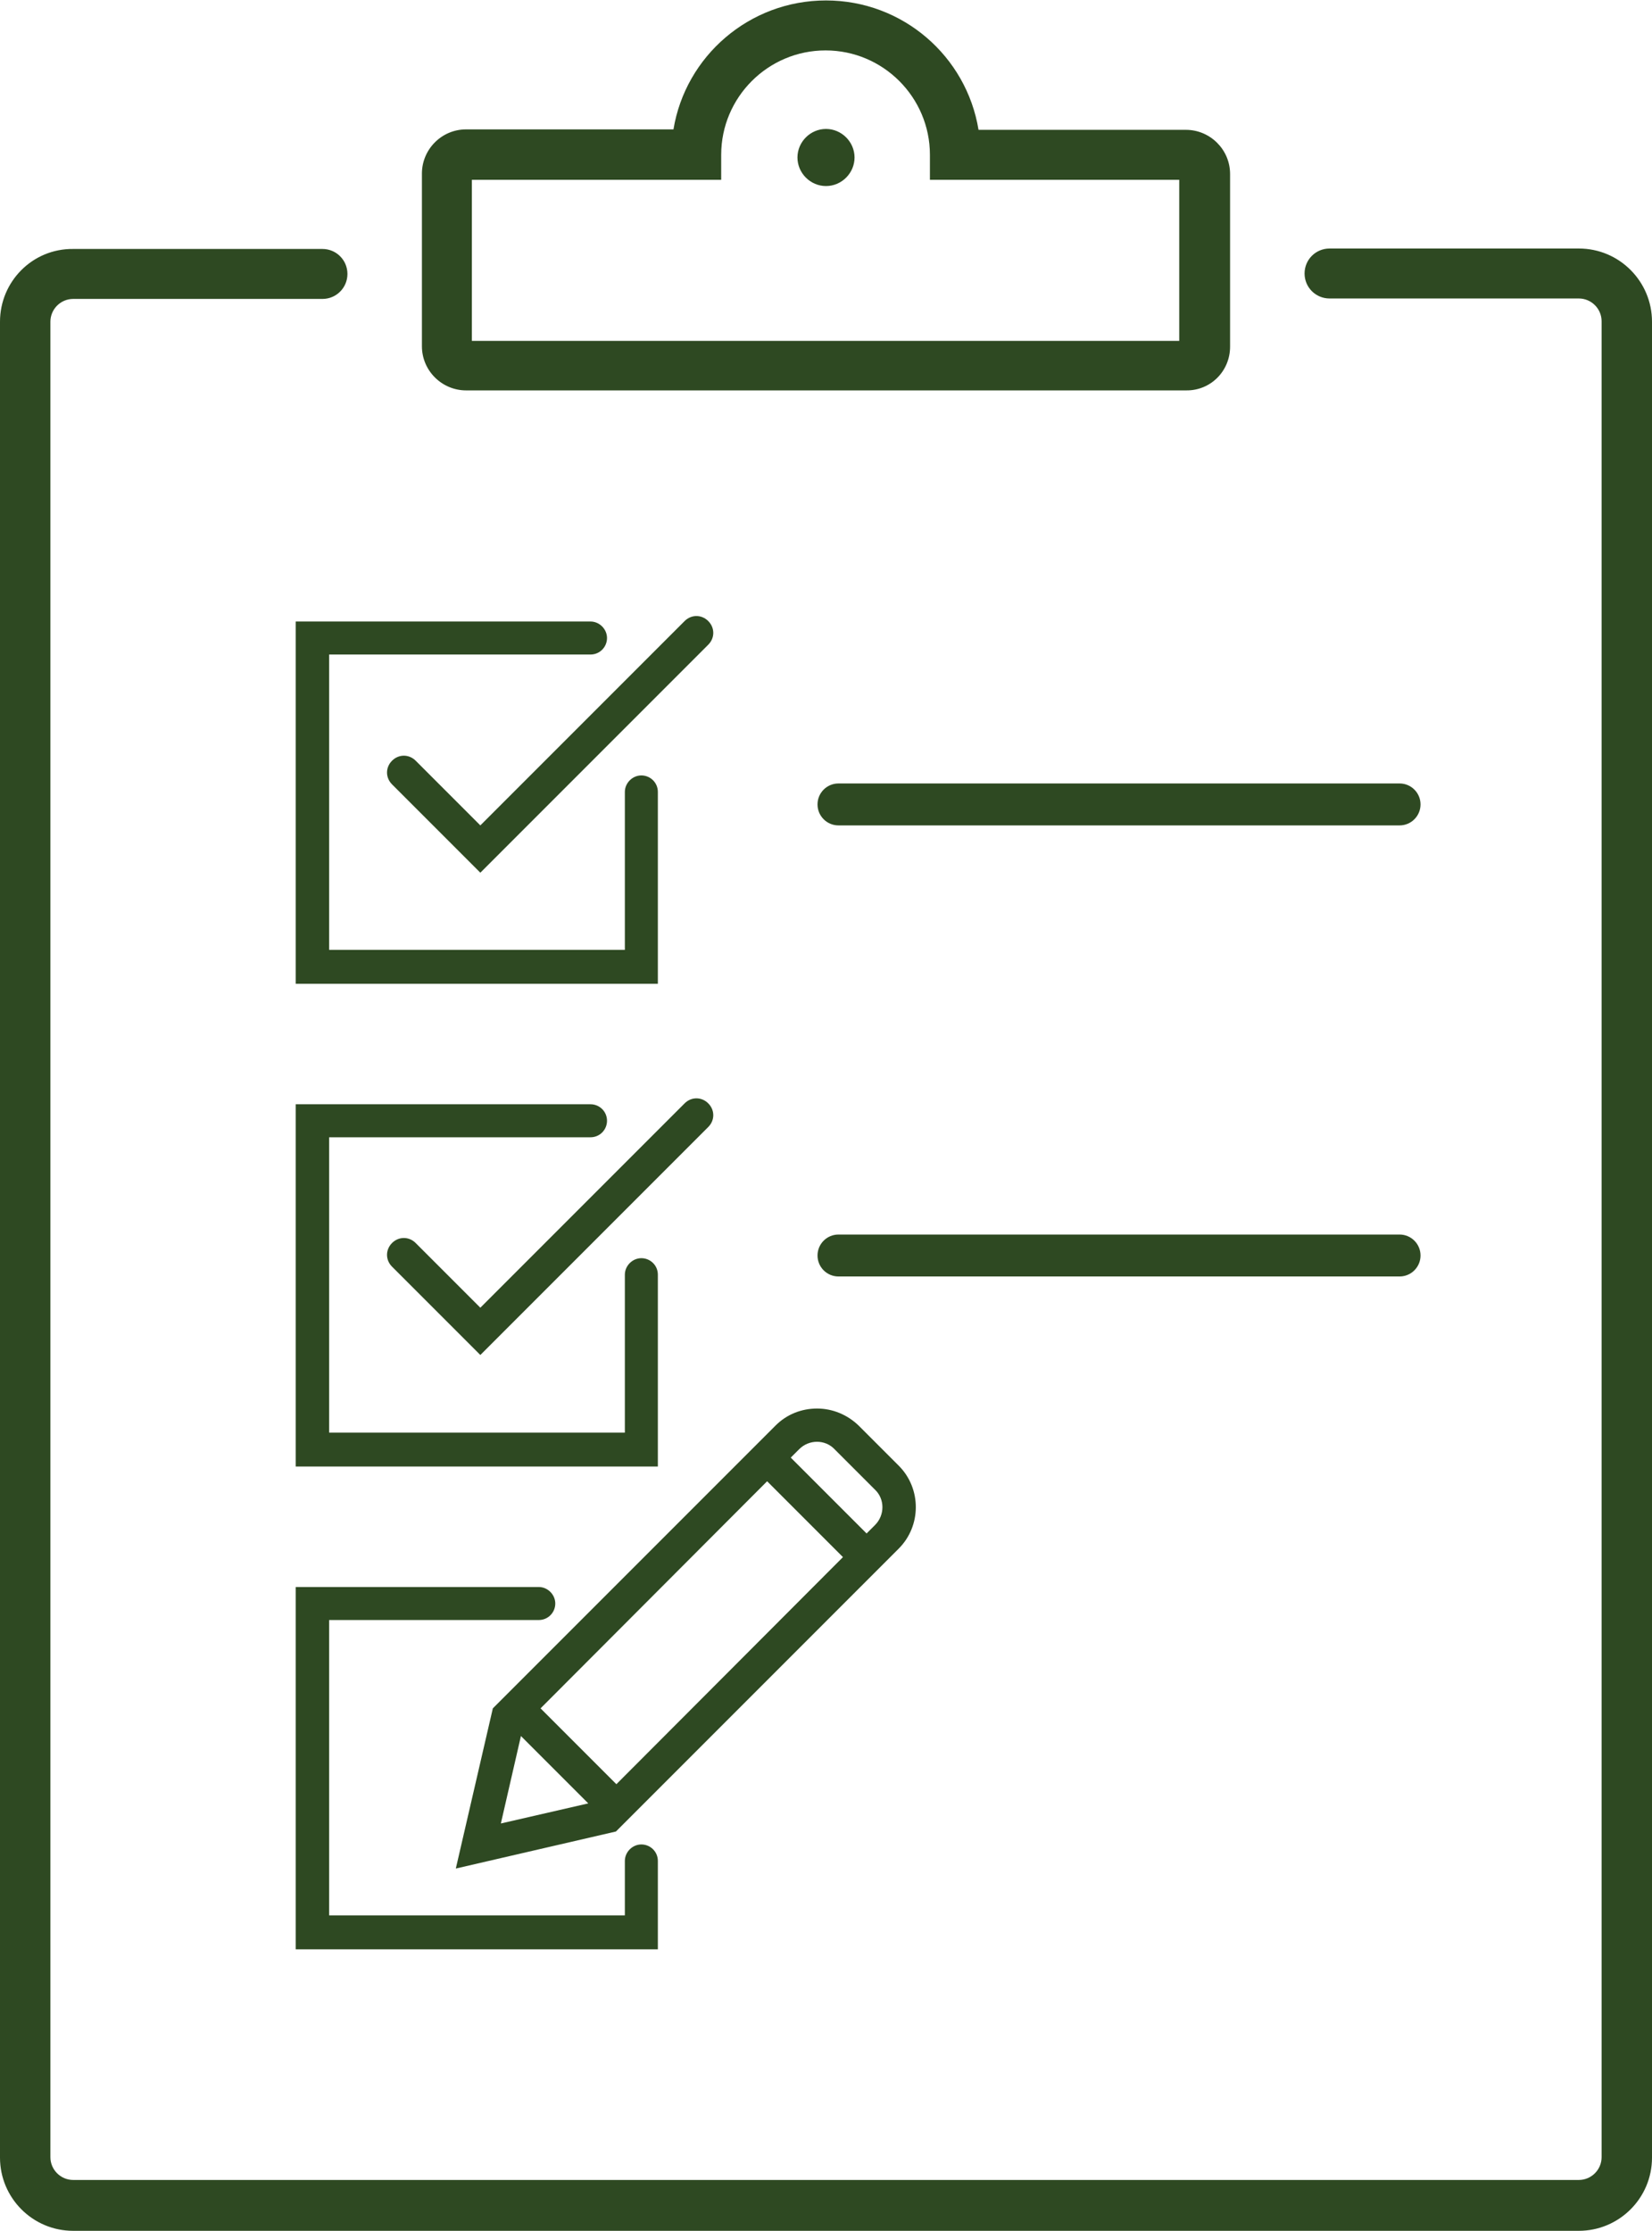 <?xml version="1.0" encoding="utf-8"?>
<!-- Generator: Adobe Illustrator 21.0.0, SVG Export Plug-In . SVG Version: 6.00 Build 0)  -->
<svg version="1.1" id="Layer_1" xmlns="http://www.w3.org/2000/svg" xmlns:xlink="http://www.w3.org/1999/xlink" x="0px" y="0px"
	 viewBox="0 0 370.4 500" enable-background="new 0 0 370.4 500" xml:space="preserve">
<path fill="#2e4922" d="M313.8,185H188c-2.6,0-4.7-2.1-4.7-4.7c0-2.6,2.1-4.7,4.7-4.7h125.8c2.6,0,4.7,2.1,4.7,4.7
	C318.5,182.9,316.4,185,313.8,185z M318.5,281.4c0-2.6-2.1-4.7-4.7-4.7H188c-2.6,0-4.7,2.1-4.7,4.7s2.1,4.7,4.7,4.7h125.8
	C316.4,286.1,318.5,284,318.5,281.4z M370.4,483.6V72.1c0-9-7.3-16.4-16.4-16.4h-55.9c-3.1,0-5.6,2.5-5.6,5.6c0,3.1,2.5,5.6,5.6,5.6
	H354c2.8,0,5.1,2.3,5.1,5.1v411.5c0,2.8-2.3,5.1-5.1,5.1H16.4c-2.8,0-5.1-2.3-5.1-5.1V72.1c0-2.8,2.3-5.1,5.1-5.1h55.9
	c3.1,0,5.6-2.5,5.6-5.6c0-3.1-2.5-5.6-5.6-5.6H16.4C7.3,55.7,0,63.1,0,72.1v411.5c0,9,7.3,16.4,16.4,16.4H354
	C363,500,370.4,492.7,370.4,483.6z M275.8,77.7V39c0-5.5-4.5-9.9-9.9-9.9h-46.5c-2.7-16.5-17-29-34.2-29S153.7,12.6,151,29h-46.5
	c-5.5,0-9.9,4.5-9.9,9.9v38.7c0,5.5,4.5,9.9,9.9,9.9h161.4C271.4,87.6,275.8,83.2,275.8,77.7z M105.8,40.3h55.9v-5.6
	c0-12.9,10.5-23.4,23.4-23.4s23.4,10.5,23.4,23.4v5.6h55.9v36.1H105.8V40.3z M265.9,40.3L265.9,40.3L265.9,40.3z M185.2,41.7
	c3.5,0,6.4-2.9,6.4-6.4s-2.9-6.4-6.4-6.4s-6.4,2.9-6.4,6.4S181.7,41.7,185.2,41.7z M158.8,144.5c1.5-1.5,1.5-3.8,0-5.3
	c-1.5-1.5-3.8-1.5-5.3,0L107.7,185l-14.5-14.5c-1.5-1.5-3.8-1.5-5.3,0c-1.5,1.5-1.5,3.8,0,5.3l19.8,19.8L158.8,144.5z M201.5,347.1
	l-63.4,63.4l-35.9,8.3l8.3-35.9l63.4-63.4c2.5-2.5,5.8-3.8,9.3-3.8s6.8,1.4,9.3,3.8l9.1,9.1C206.6,333.7,206.6,342,201.5,347.1z
	 M179.2,324.8l-1.9,1.9l17,17l1.9-1.9c2.2-2.2,2.2-5.8,0-7.9l-9.1-9.1C185,322.6,181.4,322.6,179.2,324.8z M121.2,382.9l17,17
	L189,349l-17-17L121.2,382.9z M131.9,404.2l-15.1-15.1l-4.5,19.6L131.9,404.2z M147.5,177.5c0-2.1-1.7-3.7-3.7-3.7s-3.7,1.7-3.7,3.7
	v35.4H73.8v-66.2h58.6c2.1,0,3.7-1.7,3.7-3.7s-1.7-3.7-3.7-3.7H66.3v81.2h81.2V177.5z M158.8,252.6c1.5-1.5,1.5-3.8,0-5.3
	c-1.5-1.5-3.8-1.5-5.3,0l-45.8,45.8l-14.5-14.5c-1.5-1.5-3.8-1.5-5.3,0c-1.5,1.5-1.5,3.8,0,5.3l19.8,19.8L158.8,252.6z M147.5,285.7
	c0-2.1-1.7-3.7-3.7-3.7s-3.7,1.7-3.7,3.7v35.4H73.8v-66.2h58.6c2.1,0,3.7-1.7,3.7-3.7c0-2.1-1.7-3.7-3.7-3.7H66.3v81.2h81.2V285.7z
	 M147.5,417.1c0-2.1-1.7-3.7-3.7-3.7s-3.7,1.7-3.7,3.7v12.2H73.8v-66.2h47c2.1,0,3.7-1.7,3.7-3.7s-1.7-3.7-3.7-3.7H66.3v81.2h81.2
	V417.1z"/>
</svg>
